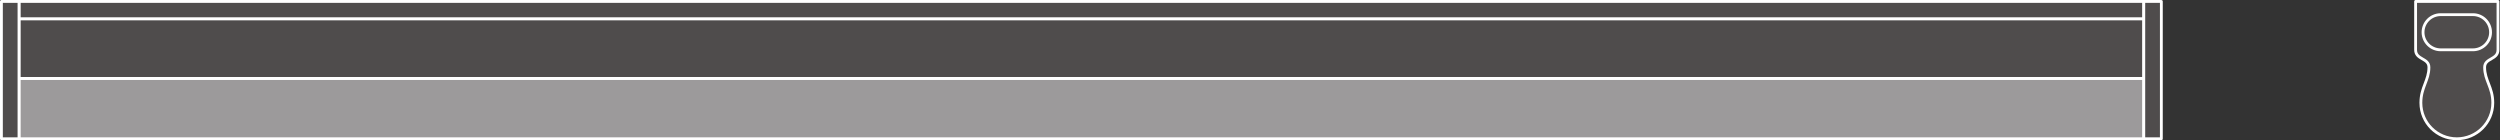 <?xml version="1.0" encoding="UTF-8" standalone="no"?>
<svg
   xmlns:dc="http://purl.org/dc/elements/1.1/"
   xmlns:cc="http://creativecommons.org/ns#"
   xmlns:rdf="http://www.w3.org/1999/02/22-rdf-syntax-ns#"
   xmlns:svg="http://www.w3.org/2000/svg"
   xmlns="http://www.w3.org/2000/svg"
   viewBox="0 0 499.56 28.013"
   height="28.013"
   width="499.56"
   xml:space="preserve"
   id="svg2"
   version="1.1"><rect x="0" y="0" width="499.56" height="28.013" fill="#333333" stroke="none"/><defs
     id="defs6" /><g
     transform="matrix(1.333,0,0,-1.333,0,28.013)"
     id="g10"><g
       transform="scale(0.1)"
       id="g12"><path
         id="path14"
         style="fill:#4f4c4c;fill-opacity:1;fill-rule:nonzero;stroke:none"
         d="m 3213.68,181.777 v 26.211 H 28.484 V 181.777 H 3213.68" /><path
         id="path16"
         style="fill:none;stroke:#ffffff;stroke-width:4.252;stroke-linecap:butt;stroke-linejoin:round;stroke-miterlimit:10;stroke-dasharray:none;stroke-opacity:1"
         d="m 3213.68,181.777 v 26.211 H 28.484 v -26.211 z" /><path
         id="path18"
         style="fill:#9c9a9b;fill-opacity:1;fill-rule:nonzero;stroke:none"
         d="M 28.484,92.559 H 3213.68 V 2.148 H 28.484 V 92.559" /><path
         id="path20"
         style="fill:none;stroke:#ffffff;stroke-width:4.252;stroke-linecap:butt;stroke-linejoin:round;stroke-miterlimit:10;stroke-dasharray:none;stroke-opacity:1"
         d="M 28.484,92.559 H 3213.68 V 2.148 H 28.484 Z" /><path
         id="path22"
         style="fill:#4f4c4c;fill-opacity:1;fill-rule:nonzero;stroke:none"
         d="M 3213.68,92.559 V 181.777 H 28.484 V 92.559 H 3213.68" /><path
         id="path24"
         style="fill:none;stroke:#ffffff;stroke-width:4.252;stroke-linecap:butt;stroke-linejoin:round;stroke-miterlimit:10;stroke-dasharray:none;stroke-opacity:1"
         d="M 3213.68,92.559 V 181.777 H 28.484 V 92.559 Z" /><path
         id="path26"
         style="fill:#4f4c4c;fill-opacity:1;fill-rule:nonzero;stroke:none"
         d="M 3239.98,2.148 V 207.988 h -26.34 V 2.148 h 26.34" /><path
         id="path28"
         style="fill:none;stroke:#ffffff;stroke-width:4.252;stroke-linecap:butt;stroke-linejoin:round;stroke-miterlimit:10;stroke-dasharray:none;stroke-opacity:1"
         d="M 3239.98,2.148 V 207.988 h -26.34 V 2.148 Z" /><path
         id="path30"
         style="fill:#4f4c4c;fill-opacity:1;fill-rule:nonzero;stroke:none"
         d="M 2.125,2.148 V 207.988 H 28.484 V 2.148 H 2.125" /><path
         id="path32"
         style="fill:none;stroke:#ffffff;stroke-width:4.252;stroke-linecap:butt;stroke-linejoin:round;stroke-miterlimit:10;stroke-dasharray:none;stroke-opacity:1"
         d="M 2.125,2.148 V 207.988 H 28.484 V 2.148 Z" /><path
         id="path34"
         style="fill:#4f4c4c;fill-opacity:1;fill-rule:nonzero;stroke:none"
         d="m 3621.12,208 c 0,0 0,-57.414 0,-72.559 0,-15.128 19.97,-11.953 19.97,-26.222 0,-19.688 -12.06,-29.988 -12.06,-53.184 v 0 c 0,-29.805 24.11,-53.906 53.91,-53.906 v 0 0 c 29.72,0 53.9,24.102 53.9,53.906 v 0 c 0,23.195 -12.23,33.496 -12.23,53.184 0,14.269 20.01,11.094 20.01,26.222 0,15.145 0,72.559 0,72.559 h -123.5" /><path
         id="path36"
         style="fill:none;stroke:#ffffff;stroke-width:4.252;stroke-linecap:butt;stroke-linejoin:round;stroke-miterlimit:10;stroke-dasharray:none;stroke-opacity:1"
         d="m 3621.12,208 c 0,0 0,-57.414 0,-72.559 0,-15.128 19.97,-11.953 19.97,-26.222 0,-19.688 -12.06,-29.988 -12.06,-53.184 v 0 c 0,-29.805 24.11,-53.906 53.91,-53.906 v 0 0 c 29.72,0 53.9,24.102 53.9,53.906 v 0 c 0,23.195 -12.23,33.496 -12.23,53.184 0,14.269 20.01,11.094 20.01,26.222 0,15.145 0,72.559 0,72.559 z" /><path
         id="path38"
         style="fill:#4f4c4c;fill-opacity:1;fill-rule:nonzero;stroke:none"
         d="m 3658.7,188.176 c -14.59,0 -26.43,-11.809 -26.43,-26.426 0,-14.445 11.84,-26.27 26.43,-26.27 h 48.42 c 14.56,0 26.36,11.825 26.36,26.27 0,14.617 -11.8,26.426 -26.36,26.426 h -48.42" /><path
         id="path40"
         style="fill:none;stroke:#ffffff;stroke-width:4.252;stroke-linecap:butt;stroke-linejoin:round;stroke-miterlimit:10;stroke-dasharray:none;stroke-opacity:1"
         d="m 3658.7,188.176 c -14.59,0 -26.43,-11.809 -26.43,-26.426 0,-14.445 11.84,-26.27 26.43,-26.27 h 48.42 c 14.56,0 26.36,11.825 26.36,26.27 0,14.617 -11.8,26.426 -26.36,26.426 z" /></g></g></svg>